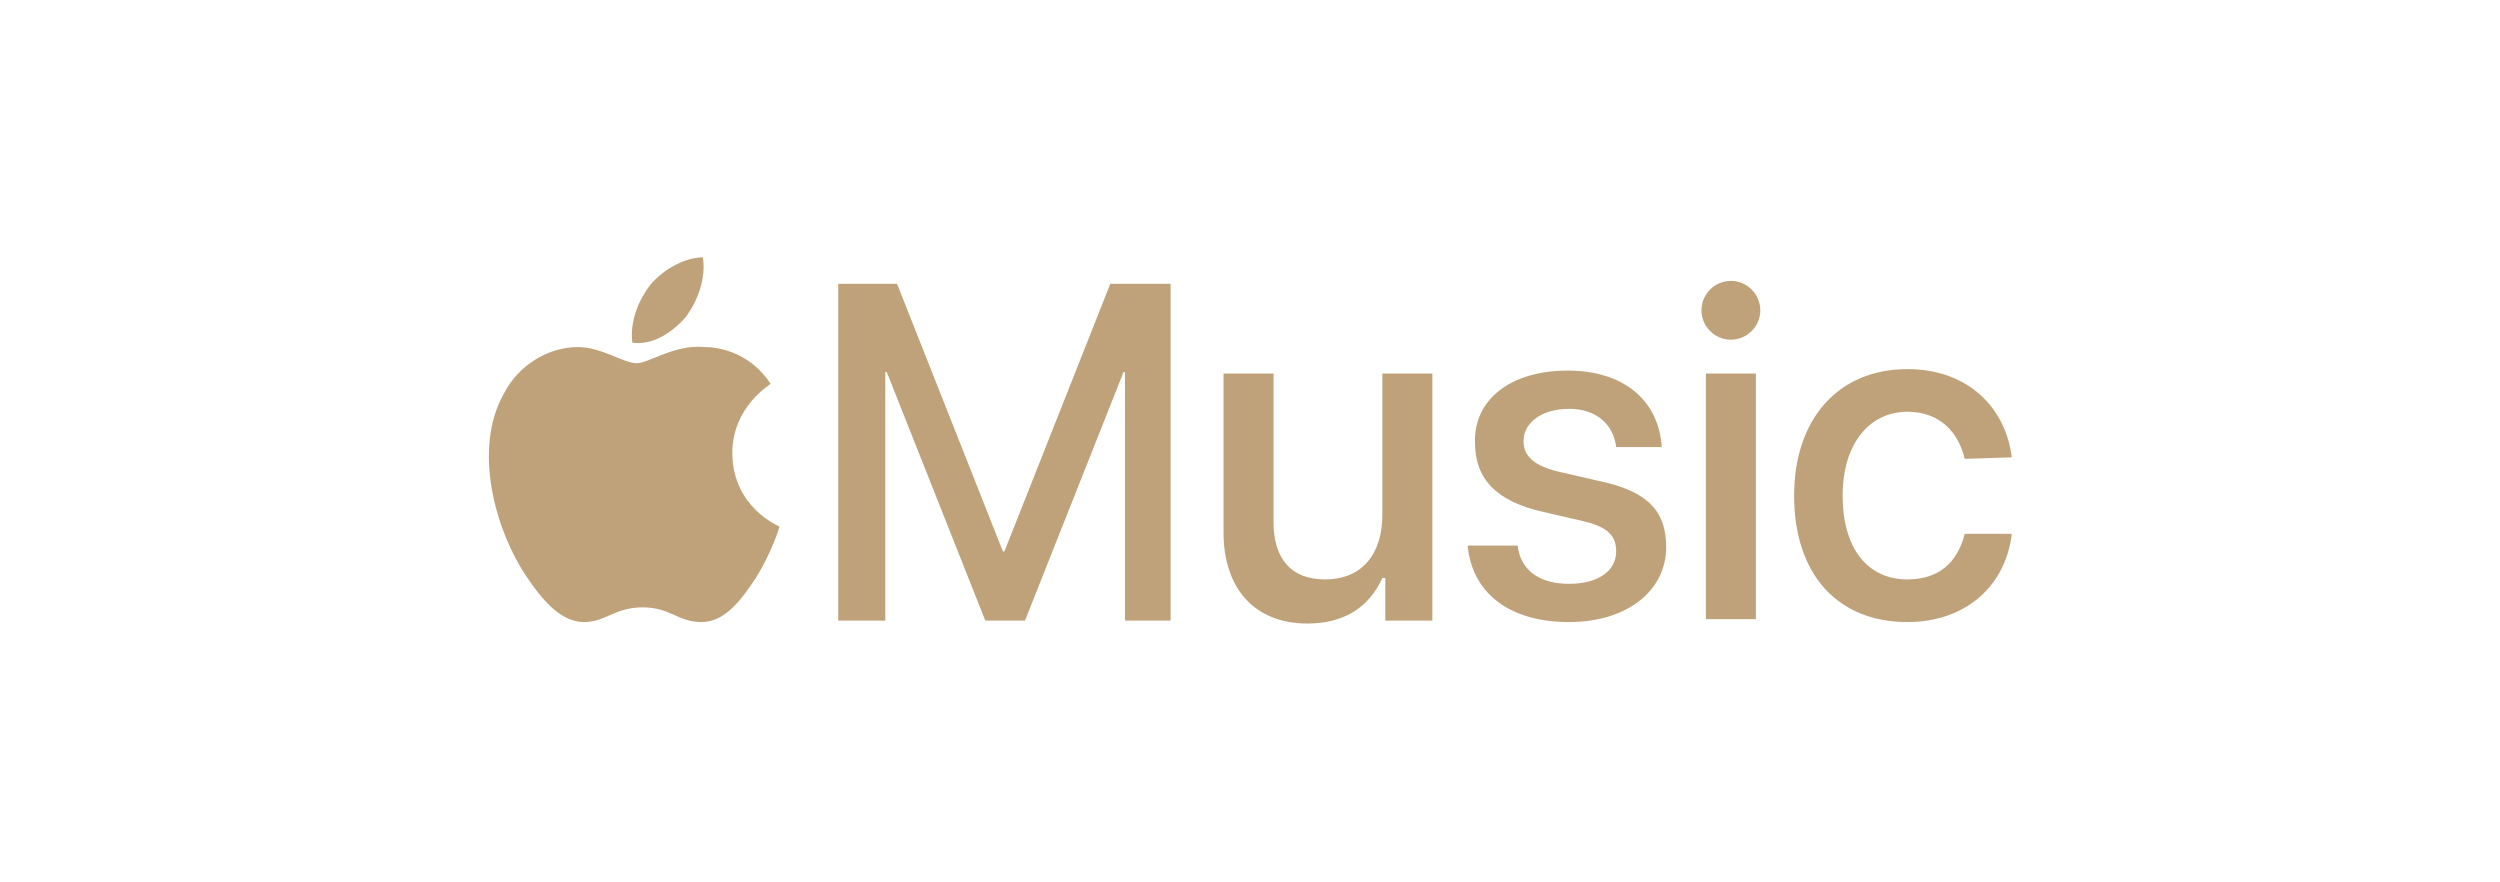 <?xml version="1.0" encoding="utf-8"?>
<!-- Generator: Adobe Illustrator 27.9.0, SVG Export Plug-In . SVG Version: 6.00 Build 0)  -->
<svg version="1.1" id="Ebene_1" xmlns="http://www.w3.org/2000/svg" xmlns:xlink="http://www.w3.org/1999/xlink" x="0px" y="0px"
	 viewBox="0 0 170 60" style="enable-background:new 0 0 170 60;" xml:space="preserve">
<style type="text/css">
	.st0{fill:#BFA279;}
</style>
<path class="st0" d="M76.5,42.2V25.3h-0.1l-6.7,16.9H67l-6.7-16.9h-0.1v16.9H57V19.3h4l7.2,18.2h0.1l7.2-18.2h4.1v22.9L76.5,42.2
	L76.5,42.2z M97.4,42.2h-3.2v-2.9H94c-0.9,2-2.6,3.1-5.1,3.1c-3.6,0-5.7-2.4-5.7-6.2V25.4h3.4v10.1c0,2.5,1.2,3.9,3.5,3.9
	c2.5,0,3.9-1.7,3.9-4.4v-9.6h3.4L97.4,42.2L97.4,42.2z M106.6,25.2c3.9,0,6.2,2.1,6.4,5.2h-3.1c-0.2-1.6-1.4-2.6-3.2-2.6
	s-3.1,0.9-3.1,2.2c0,1,0.7,1.7,2.5,2.1l2.6,0.6c3.4,0.7,4.6,2.1,4.6,4.5c0,3-2.7,5.1-6.6,5.1c-4.1,0-6.6-2-6.9-5.2h3.4
	c0.2,1.7,1.5,2.6,3.5,2.6c2,0,3.2-0.9,3.2-2.2c0-1.1-0.6-1.7-2.4-2.1l-2.6-0.6c-3.1-0.7-4.6-2.2-4.6-4.7
	C100.2,27.2,102.7,25.2,106.6,25.2z M115.7,21.1c0-1.1,0.9-2,2-2c1.1,0,2,0.9,2,2s-0.9,2-2,2C116.6,23.1,115.7,22.2,115.7,21.1
	L115.7,21.1z M116,25.4h3.4v16.7H116V25.4z M133.6,31.2c-0.4-1.7-1.6-3.2-3.9-3.2c-2.6,0-4.4,2.2-4.4,5.7c0,3.6,1.7,5.7,4.4,5.7
	c2.1,0,3.4-1.1,3.9-3.1h3.2c-0.4,3.5-3.1,6-7.1,6c-4.7,0-7.7-3.2-7.7-8.6c0-5.2,3-8.6,7.7-8.6c4.2,0,6.7,2.7,7.1,6L133.6,31.2
	L133.6,31.2z M46.6,21.6c-0.9,1-2.2,1.9-3.6,1.7c-0.2-1.5,0.5-3,1.2-3.9c0.9-1.1,2.4-1.9,3.6-1.9C48,18.9,47.5,20.4,46.6,21.6
	L46.6,21.6z M47.9,23.6c0.7,0,3,0.2,4.5,2.5c-0.1,0.1-2.6,1.6-2.6,4.7c0,3.7,3.2,5,3.2,5c0,0.1-0.5,1.7-1.6,3.5c-1,1.5-2.1,3-3.7,3
	c-1.6,0-2.1-1-4-1c-1.9,0-2.5,1-4,1c-1.6,0-2.9-1.6-3.9-3.1c-2.1-3.1-3.7-8.7-1.5-12.5c1-1.9,3-3.1,5-3.1c1.6,0,3.1,1.1,4,1.1
	C44.1,24.7,45.9,23.4,47.9,23.6L47.9,23.6z"/>
</svg>
